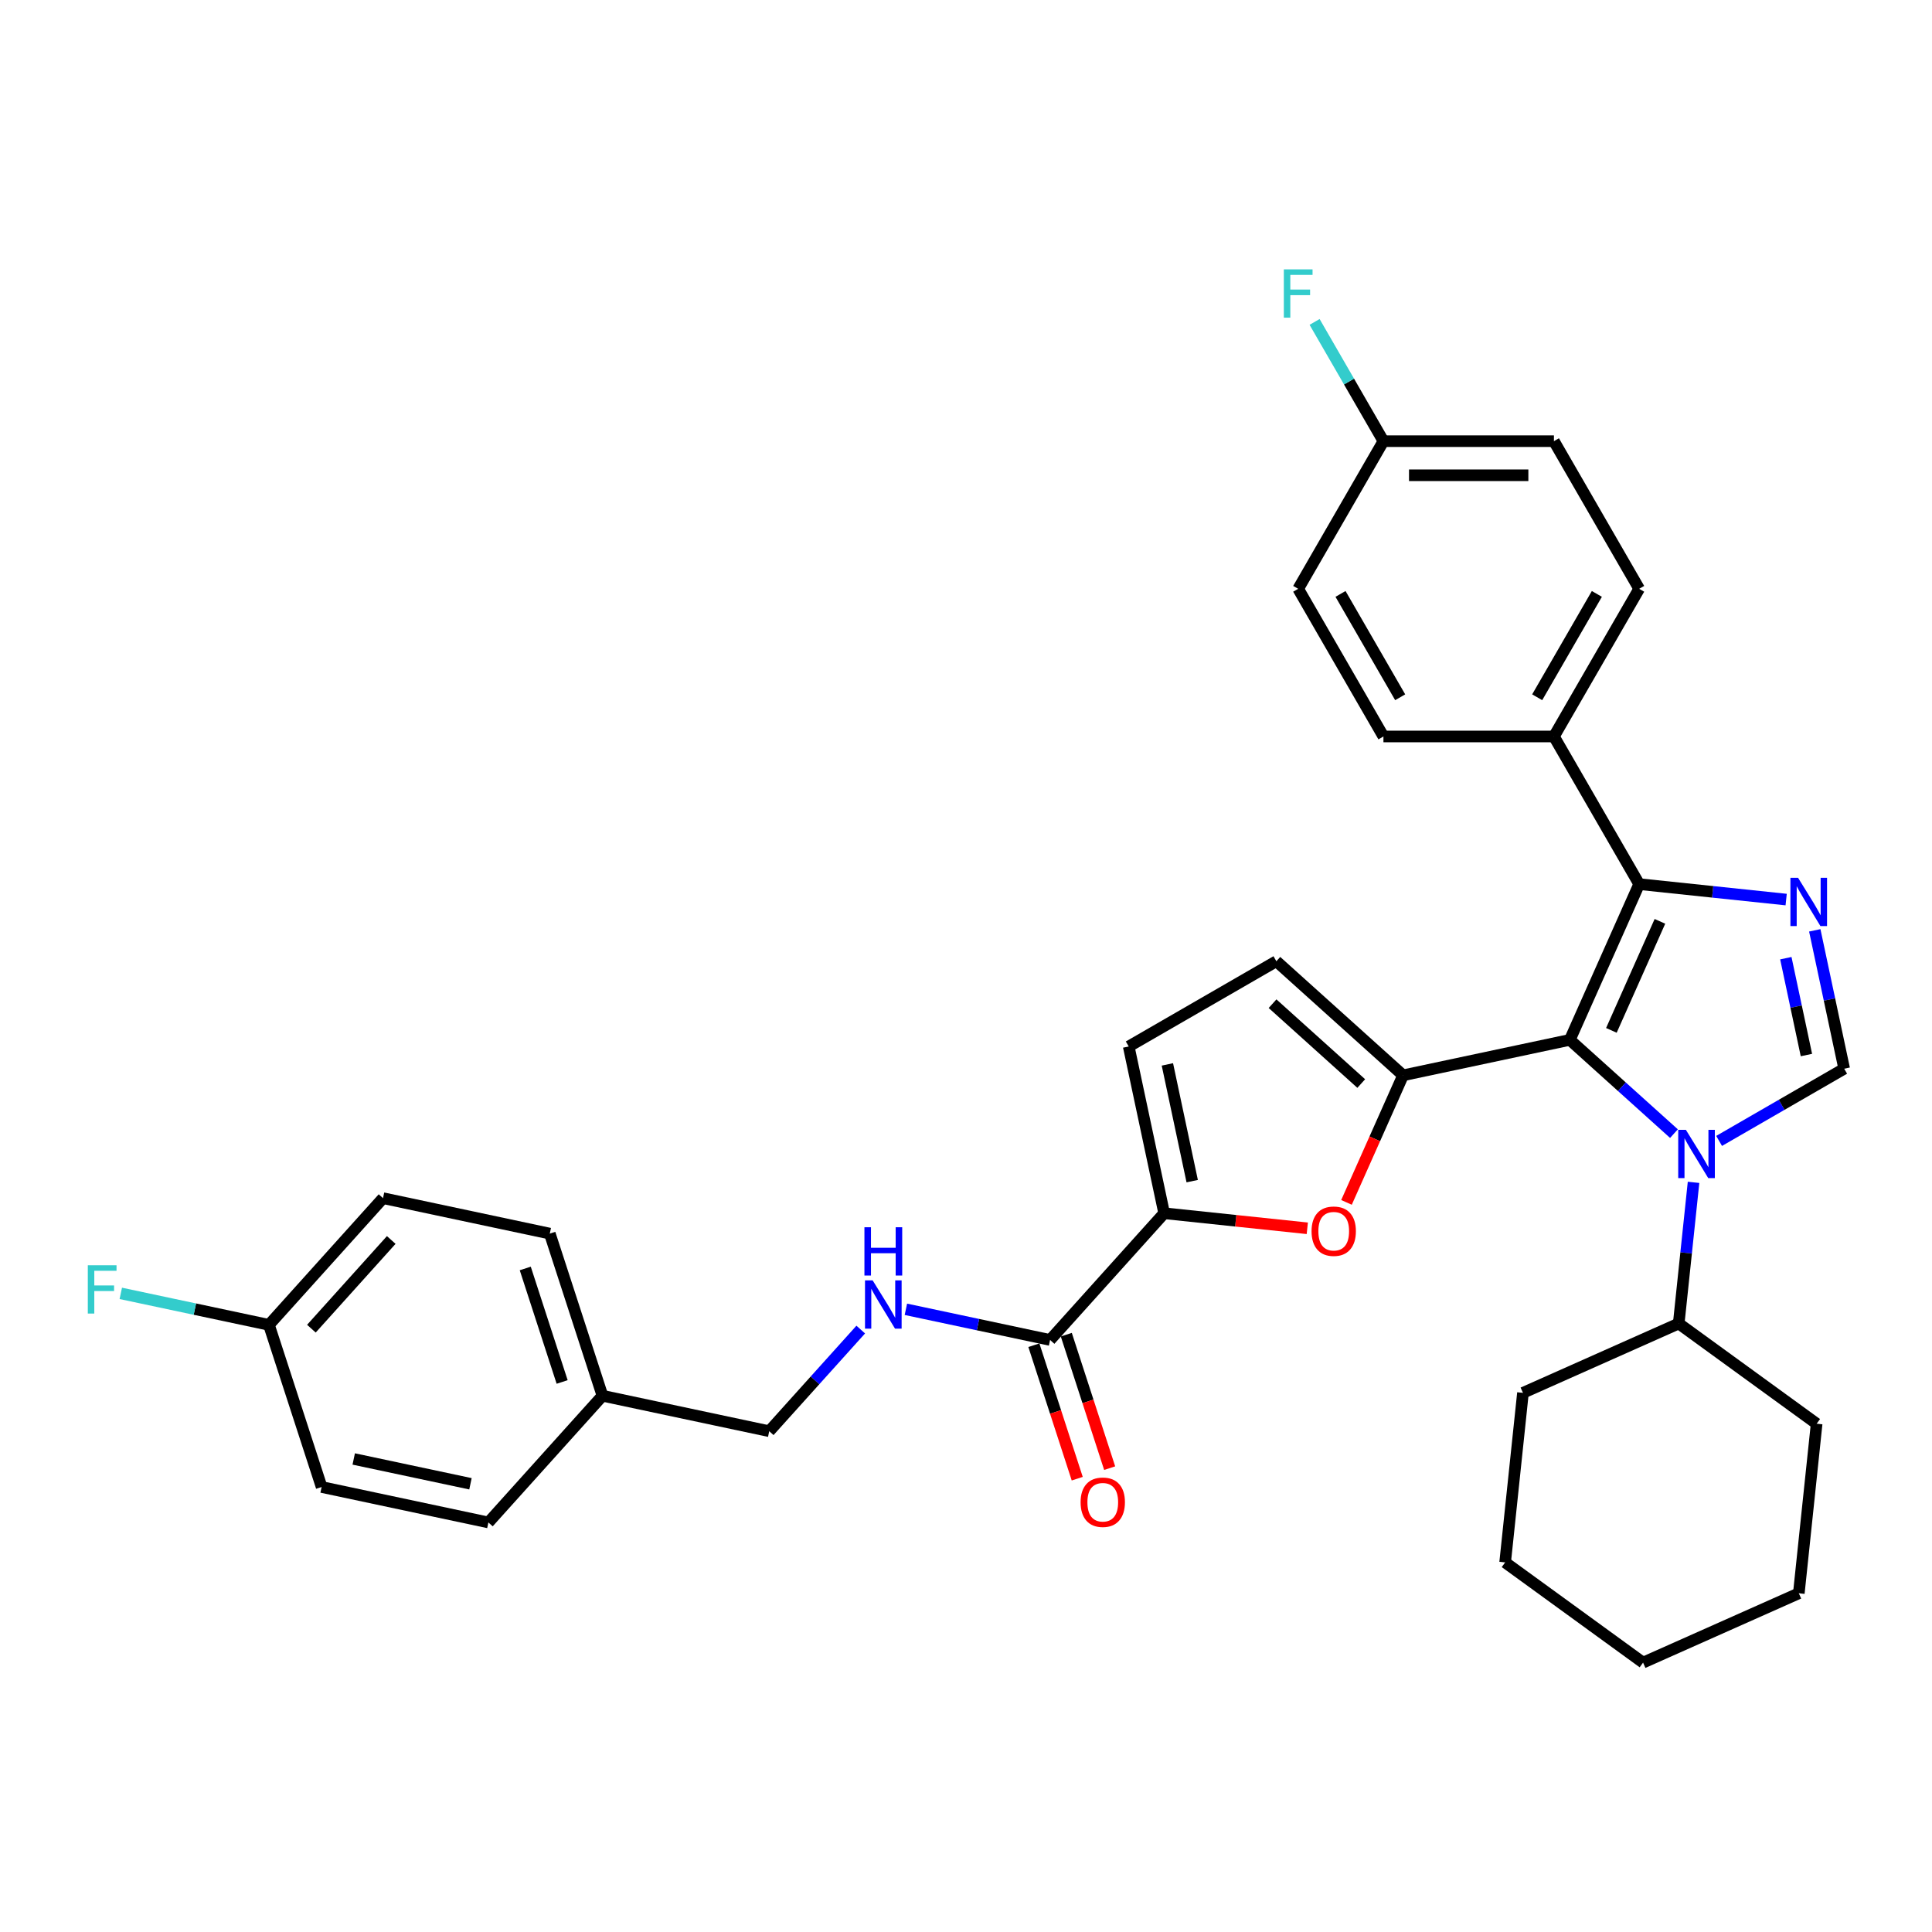 <?xml version='1.0' encoding='iso-8859-1'?>
<svg version='1.1' baseProfile='full'
              xmlns='http://www.w3.org/2000/svg'
                      xmlns:rdkit='http://www.rdkit.org/xml'
                      xmlns:xlink='http://www.w3.org/1999/xlink'
                  xml:space='preserve'
width='1000px' height='1000px' viewBox='0 0 1000 1000'>
<!-- END OF HEADER -->
<rect style='opacity:1.0;fill:#FFFFFF;stroke:none' width='1000' height='1000' x='0' y='0'> </rect>
<path class='bond-0' d='M 812.543,538.235 L 839.49,562.499' style='fill:none;fill-rule:evenodd;stroke:#000000;stroke-width:6px;stroke-linecap:butt;stroke-linejoin:miter;stroke-opacity:1' />
<path class='bond-0' d='M 839.49,562.499 L 866.438,586.763' style='fill:none;fill-rule:evenodd;stroke:#0000FF;stroke-width:6px;stroke-linecap:butt;stroke-linejoin:miter;stroke-opacity:1' />
<path class='bond-1' d='M 812.543,538.235 L 726.225,556.582' style='fill:none;fill-rule:evenodd;stroke:#000000;stroke-width:6px;stroke-linecap:butt;stroke-linejoin:miter;stroke-opacity:1' />
<path class='bond-3' d='M 812.543,538.235 L 848.435,457.618' style='fill:none;fill-rule:evenodd;stroke:#000000;stroke-width:6px;stroke-linecap:butt;stroke-linejoin:miter;stroke-opacity:1' />
<path class='bond-3' d='M 834.05,533.321 L 859.175,476.889' style='fill:none;fill-rule:evenodd;stroke:#000000;stroke-width:6px;stroke-linecap:butt;stroke-linejoin:miter;stroke-opacity:1' />
<path class='bond-4' d='M 889.806,590.537 L 922.176,571.849' style='fill:none;fill-rule:evenodd;stroke:#0000FF;stroke-width:6px;stroke-linecap:butt;stroke-linejoin:miter;stroke-opacity:1' />
<path class='bond-4' d='M 922.176,571.849 L 954.545,553.16' style='fill:none;fill-rule:evenodd;stroke:#000000;stroke-width:6px;stroke-linecap:butt;stroke-linejoin:miter;stroke-opacity:1' />
<path class='bond-12' d='M 876.577,611.985 L 872.737,648.515' style='fill:none;fill-rule:evenodd;stroke:#0000FF;stroke-width:6px;stroke-linecap:butt;stroke-linejoin:miter;stroke-opacity:1' />
<path class='bond-12' d='M 872.737,648.515 L 868.898,685.046' style='fill:none;fill-rule:evenodd;stroke:#000000;stroke-width:6px;stroke-linecap:butt;stroke-linejoin:miter;stroke-opacity:1' />
<path class='bond-5' d='M 726.225,556.582 L 711.583,589.469' style='fill:none;fill-rule:evenodd;stroke:#000000;stroke-width:6px;stroke-linecap:butt;stroke-linejoin:miter;stroke-opacity:1' />
<path class='bond-5' d='M 711.583,589.469 L 696.941,622.356' style='fill:none;fill-rule:evenodd;stroke:#FF0000;stroke-width:6px;stroke-linecap:butt;stroke-linejoin:miter;stroke-opacity:1' />
<path class='bond-7' d='M 726.225,556.582 L 660.645,497.534' style='fill:none;fill-rule:evenodd;stroke:#000000;stroke-width:6px;stroke-linecap:butt;stroke-linejoin:miter;stroke-opacity:1' />
<path class='bond-7' d='M 704.578,560.841 L 658.673,519.507' style='fill:none;fill-rule:evenodd;stroke:#000000;stroke-width:6px;stroke-linecap:butt;stroke-linejoin:miter;stroke-opacity:1' />
<path class='bond-2' d='M 924.514,465.614 L 886.475,461.616' style='fill:none;fill-rule:evenodd;stroke:#0000FF;stroke-width:6px;stroke-linecap:butt;stroke-linejoin:miter;stroke-opacity:1' />
<path class='bond-2' d='M 886.475,461.616 L 848.435,457.618' style='fill:none;fill-rule:evenodd;stroke:#000000;stroke-width:6px;stroke-linecap:butt;stroke-linejoin:miter;stroke-opacity:1' />
<path class='bond-33' d='M 939.323,481.544 L 946.934,517.352' style='fill:none;fill-rule:evenodd;stroke:#0000FF;stroke-width:6px;stroke-linecap:butt;stroke-linejoin:miter;stroke-opacity:1' />
<path class='bond-33' d='M 946.934,517.352 L 954.545,553.16' style='fill:none;fill-rule:evenodd;stroke:#000000;stroke-width:6px;stroke-linecap:butt;stroke-linejoin:miter;stroke-opacity:1' />
<path class='bond-33' d='M 924.343,495.956 L 929.671,521.021' style='fill:none;fill-rule:evenodd;stroke:#0000FF;stroke-width:6px;stroke-linecap:butt;stroke-linejoin:miter;stroke-opacity:1' />
<path class='bond-33' d='M 929.671,521.021 L 934.999,546.087' style='fill:none;fill-rule:evenodd;stroke:#000000;stroke-width:6px;stroke-linecap:butt;stroke-linejoin:miter;stroke-opacity:1' />
<path class='bond-10' d='M 848.435,457.618 L 804.312,381.195' style='fill:none;fill-rule:evenodd;stroke:#000000;stroke-width:6px;stroke-linecap:butt;stroke-linejoin:miter;stroke-opacity:1' />
<path class='bond-6' d='M 676.654,635.761 L 639.612,631.868' style='fill:none;fill-rule:evenodd;stroke:#FF0000;stroke-width:6px;stroke-linecap:butt;stroke-linejoin:miter;stroke-opacity:1' />
<path class='bond-6' d='M 639.612,631.868 L 602.569,627.975' style='fill:none;fill-rule:evenodd;stroke:#000000;stroke-width:6px;stroke-linecap:butt;stroke-linejoin:miter;stroke-opacity:1' />
<path class='bond-8' d='M 602.569,627.975 L 543.521,693.554' style='fill:none;fill-rule:evenodd;stroke:#000000;stroke-width:6px;stroke-linecap:butt;stroke-linejoin:miter;stroke-opacity:1' />
<path class='bond-34' d='M 602.569,627.975 L 584.222,541.657' style='fill:none;fill-rule:evenodd;stroke:#000000;stroke-width:6px;stroke-linecap:butt;stroke-linejoin:miter;stroke-opacity:1' />
<path class='bond-34' d='M 617.081,611.358 L 604.238,550.935' style='fill:none;fill-rule:evenodd;stroke:#000000;stroke-width:6px;stroke-linecap:butt;stroke-linejoin:miter;stroke-opacity:1' />
<path class='bond-9' d='M 660.645,497.534 L 584.222,541.657' style='fill:none;fill-rule:evenodd;stroke:#000000;stroke-width:6px;stroke-linecap:butt;stroke-linejoin:miter;stroke-opacity:1' />
<path class='bond-11' d='M 543.521,693.554 L 506.204,685.622' style='fill:none;fill-rule:evenodd;stroke:#000000;stroke-width:6px;stroke-linecap:butt;stroke-linejoin:miter;stroke-opacity:1' />
<path class='bond-11' d='M 506.204,685.622 L 468.887,677.69' style='fill:none;fill-rule:evenodd;stroke:#0000FF;stroke-width:6px;stroke-linecap:butt;stroke-linejoin:miter;stroke-opacity:1' />
<path class='bond-13' d='M 535.129,696.281 L 546.352,730.823' style='fill:none;fill-rule:evenodd;stroke:#000000;stroke-width:6px;stroke-linecap:butt;stroke-linejoin:miter;stroke-opacity:1' />
<path class='bond-13' d='M 546.352,730.823 L 557.575,765.365' style='fill:none;fill-rule:evenodd;stroke:#FF0000;stroke-width:6px;stroke-linecap:butt;stroke-linejoin:miter;stroke-opacity:1' />
<path class='bond-13' d='M 551.914,690.827 L 563.137,725.369' style='fill:none;fill-rule:evenodd;stroke:#000000;stroke-width:6px;stroke-linecap:butt;stroke-linejoin:miter;stroke-opacity:1' />
<path class='bond-13' d='M 563.137,725.369 L 574.361,759.911' style='fill:none;fill-rule:evenodd;stroke:#FF0000;stroke-width:6px;stroke-linecap:butt;stroke-linejoin:miter;stroke-opacity:1' />
<path class='bond-14' d='M 804.312,381.195 L 848.435,304.771' style='fill:none;fill-rule:evenodd;stroke:#000000;stroke-width:6px;stroke-linecap:butt;stroke-linejoin:miter;stroke-opacity:1' />
<path class='bond-14' d='M 795.646,360.907 L 826.532,307.41' style='fill:none;fill-rule:evenodd;stroke:#000000;stroke-width:6px;stroke-linecap:butt;stroke-linejoin:miter;stroke-opacity:1' />
<path class='bond-15' d='M 804.312,381.195 L 716.066,381.195' style='fill:none;fill-rule:evenodd;stroke:#000000;stroke-width:6px;stroke-linecap:butt;stroke-linejoin:miter;stroke-opacity:1' />
<path class='bond-16' d='M 445.52,688.183 L 421.838,714.485' style='fill:none;fill-rule:evenodd;stroke:#0000FF;stroke-width:6px;stroke-linecap:butt;stroke-linejoin:miter;stroke-opacity:1' />
<path class='bond-16' d='M 421.838,714.485 L 398.155,740.787' style='fill:none;fill-rule:evenodd;stroke:#000000;stroke-width:6px;stroke-linecap:butt;stroke-linejoin:miter;stroke-opacity:1' />
<path class='bond-28' d='M 868.898,685.046 L 788.281,720.938' style='fill:none;fill-rule:evenodd;stroke:#000000;stroke-width:6px;stroke-linecap:butt;stroke-linejoin:miter;stroke-opacity:1' />
<path class='bond-29' d='M 868.898,685.046 L 940.29,736.915' style='fill:none;fill-rule:evenodd;stroke:#000000;stroke-width:6px;stroke-linecap:butt;stroke-linejoin:miter;stroke-opacity:1' />
<path class='bond-20' d='M 848.435,304.771 L 804.312,228.348' style='fill:none;fill-rule:evenodd;stroke:#000000;stroke-width:6px;stroke-linecap:butt;stroke-linejoin:miter;stroke-opacity:1' />
<path class='bond-21' d='M 716.066,381.195 L 671.943,304.771' style='fill:none;fill-rule:evenodd;stroke:#000000;stroke-width:6px;stroke-linecap:butt;stroke-linejoin:miter;stroke-opacity:1' />
<path class='bond-21' d='M 724.733,360.907 L 693.846,307.41' style='fill:none;fill-rule:evenodd;stroke:#000000;stroke-width:6px;stroke-linecap:butt;stroke-linejoin:miter;stroke-opacity:1' />
<path class='bond-19' d='M 398.155,740.787 L 311.838,722.439' style='fill:none;fill-rule:evenodd;stroke:#000000;stroke-width:6px;stroke-linecap:butt;stroke-linejoin:miter;stroke-opacity:1' />
<path class='bond-17' d='M 716.066,228.348 L 671.943,304.771' style='fill:none;fill-rule:evenodd;stroke:#000000;stroke-width:6px;stroke-linecap:butt;stroke-linejoin:miter;stroke-opacity:1' />
<path class='bond-22' d='M 716.066,228.348 L 698.249,197.487' style='fill:none;fill-rule:evenodd;stroke:#000000;stroke-width:6px;stroke-linecap:butt;stroke-linejoin:miter;stroke-opacity:1' />
<path class='bond-22' d='M 698.249,197.487 L 680.431,166.627' style='fill:none;fill-rule:evenodd;stroke:#33CCCC;stroke-width:6px;stroke-linecap:butt;stroke-linejoin:miter;stroke-opacity:1' />
<path class='bond-35' d='M 716.066,228.348 L 804.312,228.348' style='fill:none;fill-rule:evenodd;stroke:#000000;stroke-width:6px;stroke-linecap:butt;stroke-linejoin:miter;stroke-opacity:1' />
<path class='bond-35' d='M 729.303,245.997 L 791.076,245.997' style='fill:none;fill-rule:evenodd;stroke:#000000;stroke-width:6px;stroke-linecap:butt;stroke-linejoin:miter;stroke-opacity:1' />
<path class='bond-18' d='M 139.203,685.744 L 198.251,620.165' style='fill:none;fill-rule:evenodd;stroke:#000000;stroke-width:6px;stroke-linecap:butt;stroke-linejoin:miter;stroke-opacity:1' />
<path class='bond-18' d='M 161.176,687.717 L 202.509,641.811' style='fill:none;fill-rule:evenodd;stroke:#000000;stroke-width:6px;stroke-linecap:butt;stroke-linejoin:miter;stroke-opacity:1' />
<path class='bond-23' d='M 139.203,685.744 L 100.862,677.595' style='fill:none;fill-rule:evenodd;stroke:#000000;stroke-width:6px;stroke-linecap:butt;stroke-linejoin:miter;stroke-opacity:1' />
<path class='bond-23' d='M 100.862,677.595 L 62.521,669.445' style='fill:none;fill-rule:evenodd;stroke:#33CCCC;stroke-width:6px;stroke-linecap:butt;stroke-linejoin:miter;stroke-opacity:1' />
<path class='bond-37' d='M 139.203,685.744 L 166.472,769.671' style='fill:none;fill-rule:evenodd;stroke:#000000;stroke-width:6px;stroke-linecap:butt;stroke-linejoin:miter;stroke-opacity:1' />
<path class='bond-26' d='M 311.838,722.439 L 252.79,788.019' style='fill:none;fill-rule:evenodd;stroke:#000000;stroke-width:6px;stroke-linecap:butt;stroke-linejoin:miter;stroke-opacity:1' />
<path class='bond-27' d='M 311.838,722.439 L 284.568,638.512' style='fill:none;fill-rule:evenodd;stroke:#000000;stroke-width:6px;stroke-linecap:butt;stroke-linejoin:miter;stroke-opacity:1' />
<path class='bond-27' d='M 290.962,715.304 L 271.873,656.555' style='fill:none;fill-rule:evenodd;stroke:#000000;stroke-width:6px;stroke-linecap:butt;stroke-linejoin:miter;stroke-opacity:1' />
<path class='bond-24' d='M 166.472,769.671 L 252.79,788.019' style='fill:none;fill-rule:evenodd;stroke:#000000;stroke-width:6px;stroke-linecap:butt;stroke-linejoin:miter;stroke-opacity:1' />
<path class='bond-24' d='M 183.089,755.16 L 243.512,768.003' style='fill:none;fill-rule:evenodd;stroke:#000000;stroke-width:6px;stroke-linecap:butt;stroke-linejoin:miter;stroke-opacity:1' />
<path class='bond-25' d='M 198.251,620.165 L 284.568,638.512' style='fill:none;fill-rule:evenodd;stroke:#000000;stroke-width:6px;stroke-linecap:butt;stroke-linejoin:miter;stroke-opacity:1' />
<path class='bond-30' d='M 788.281,720.938 L 779.057,808.701' style='fill:none;fill-rule:evenodd;stroke:#000000;stroke-width:6px;stroke-linecap:butt;stroke-linejoin:miter;stroke-opacity:1' />
<path class='bond-31' d='M 940.29,736.915 L 931.066,824.678' style='fill:none;fill-rule:evenodd;stroke:#000000;stroke-width:6px;stroke-linecap:butt;stroke-linejoin:miter;stroke-opacity:1' />
<path class='bond-36' d='M 779.057,808.701 L 850.449,860.571' style='fill:none;fill-rule:evenodd;stroke:#000000;stroke-width:6px;stroke-linecap:butt;stroke-linejoin:miter;stroke-opacity:1' />
<path class='bond-32' d='M 931.066,824.678 L 850.449,860.571' style='fill:none;fill-rule:evenodd;stroke:#000000;stroke-width:6px;stroke-linecap:butt;stroke-linejoin:miter;stroke-opacity:1' />
<path  class='atom-1' d='M 872.598 584.787
L 880.787 598.024
Q 881.599 599.33, 882.905 601.695
Q 884.211 604.06, 884.282 604.201
L 884.282 584.787
L 887.6 584.787
L 887.6 609.779
L 884.176 609.779
L 875.387 595.306
Q 874.363 593.612, 873.269 591.671
Q 872.21 589.729, 871.892 589.129
L 871.892 609.779
L 868.645 609.779
L 868.645 584.787
L 872.598 584.787
' fill='#0000FF'/>
<path  class='atom-3' d='M 930.674 454.347
L 938.863 467.584
Q 939.675 468.89, 940.981 471.255
Q 942.287 473.62, 942.358 473.761
L 942.358 454.347
L 945.676 454.347
L 945.676 479.338
L 942.252 479.338
L 933.462 464.866
Q 932.439 463.171, 931.345 461.23
Q 930.286 459.288, 929.968 458.688
L 929.968 479.338
L 926.72 479.338
L 926.72 454.347
L 930.674 454.347
' fill='#0000FF'/>
<path  class='atom-6' d='M 678.86 637.27
Q 678.86 631.269, 681.825 627.916
Q 684.79 624.562, 690.332 624.562
Q 695.874 624.562, 698.839 627.916
Q 701.804 631.269, 701.804 637.27
Q 701.804 643.341, 698.804 646.8
Q 695.803 650.224, 690.332 650.224
Q 684.825 650.224, 681.825 646.8
Q 678.86 643.376, 678.86 637.27
M 690.332 647.4
Q 694.144 647.4, 696.192 644.859
Q 698.274 642.282, 698.274 637.27
Q 698.274 632.363, 696.192 629.892
Q 694.144 627.386, 690.332 627.386
Q 686.52 627.386, 684.437 629.857
Q 682.39 632.328, 682.39 637.27
Q 682.39 642.317, 684.437 644.859
Q 686.52 647.4, 690.332 647.4
' fill='#FF0000'/>
<path  class='atom-12' d='M 451.679 662.711
L 459.869 675.948
Q 460.68 677.254, 461.987 679.619
Q 463.293 681.984, 463.363 682.125
L 463.363 662.711
L 466.681 662.711
L 466.681 687.703
L 463.257 687.703
L 454.468 673.23
Q 453.444 671.536, 452.35 669.595
Q 451.291 667.653, 450.973 667.053
L 450.973 687.703
L 447.726 687.703
L 447.726 662.711
L 451.679 662.711
' fill='#0000FF'/>
<path  class='atom-12' d='M 447.426 635.221
L 450.815 635.221
L 450.815 645.846
L 463.593 645.846
L 463.593 635.221
L 466.981 635.221
L 466.981 660.212
L 463.593 660.212
L 463.593 648.67
L 450.815 648.67
L 450.815 660.212
L 447.426 660.212
L 447.426 635.221
' fill='#0000FF'/>
<path  class='atom-14' d='M 559.319 777.552
Q 559.319 771.551, 562.284 768.198
Q 565.249 764.844, 570.791 764.844
Q 576.333 764.844, 579.298 768.198
Q 582.263 771.551, 582.263 777.552
Q 582.263 783.623, 579.262 787.082
Q 576.262 790.506, 570.791 790.506
Q 565.284 790.506, 562.284 787.082
Q 559.319 783.659, 559.319 777.552
M 570.791 787.683
Q 574.603 787.683, 576.65 785.141
Q 578.733 782.564, 578.733 777.552
Q 578.733 772.645, 576.65 770.175
Q 574.603 767.668, 570.791 767.668
Q 566.979 767.668, 564.896 770.139
Q 562.849 772.61, 562.849 777.552
Q 562.849 782.6, 564.896 785.141
Q 566.979 787.683, 570.791 787.683
' fill='#FF0000'/>
<path  class='atom-23' d='M 664.513 139.429
L 679.374 139.429
L 679.374 142.288
L 667.866 142.288
L 667.866 149.878
L 678.103 149.878
L 678.103 152.772
L 667.866 152.772
L 667.866 164.42
L 664.513 164.42
L 664.513 139.429
' fill='#33CCCC'/>
<path  class='atom-24' d='M 45.455 654.901
L 60.315 654.901
L 60.315 657.761
L 48.808 657.761
L 48.808 665.35
L 59.044 665.35
L 59.044 668.244
L 48.808 668.244
L 48.808 679.893
L 45.455 679.893
L 45.455 654.901
' fill='#33CCCC'/>
</svg>
